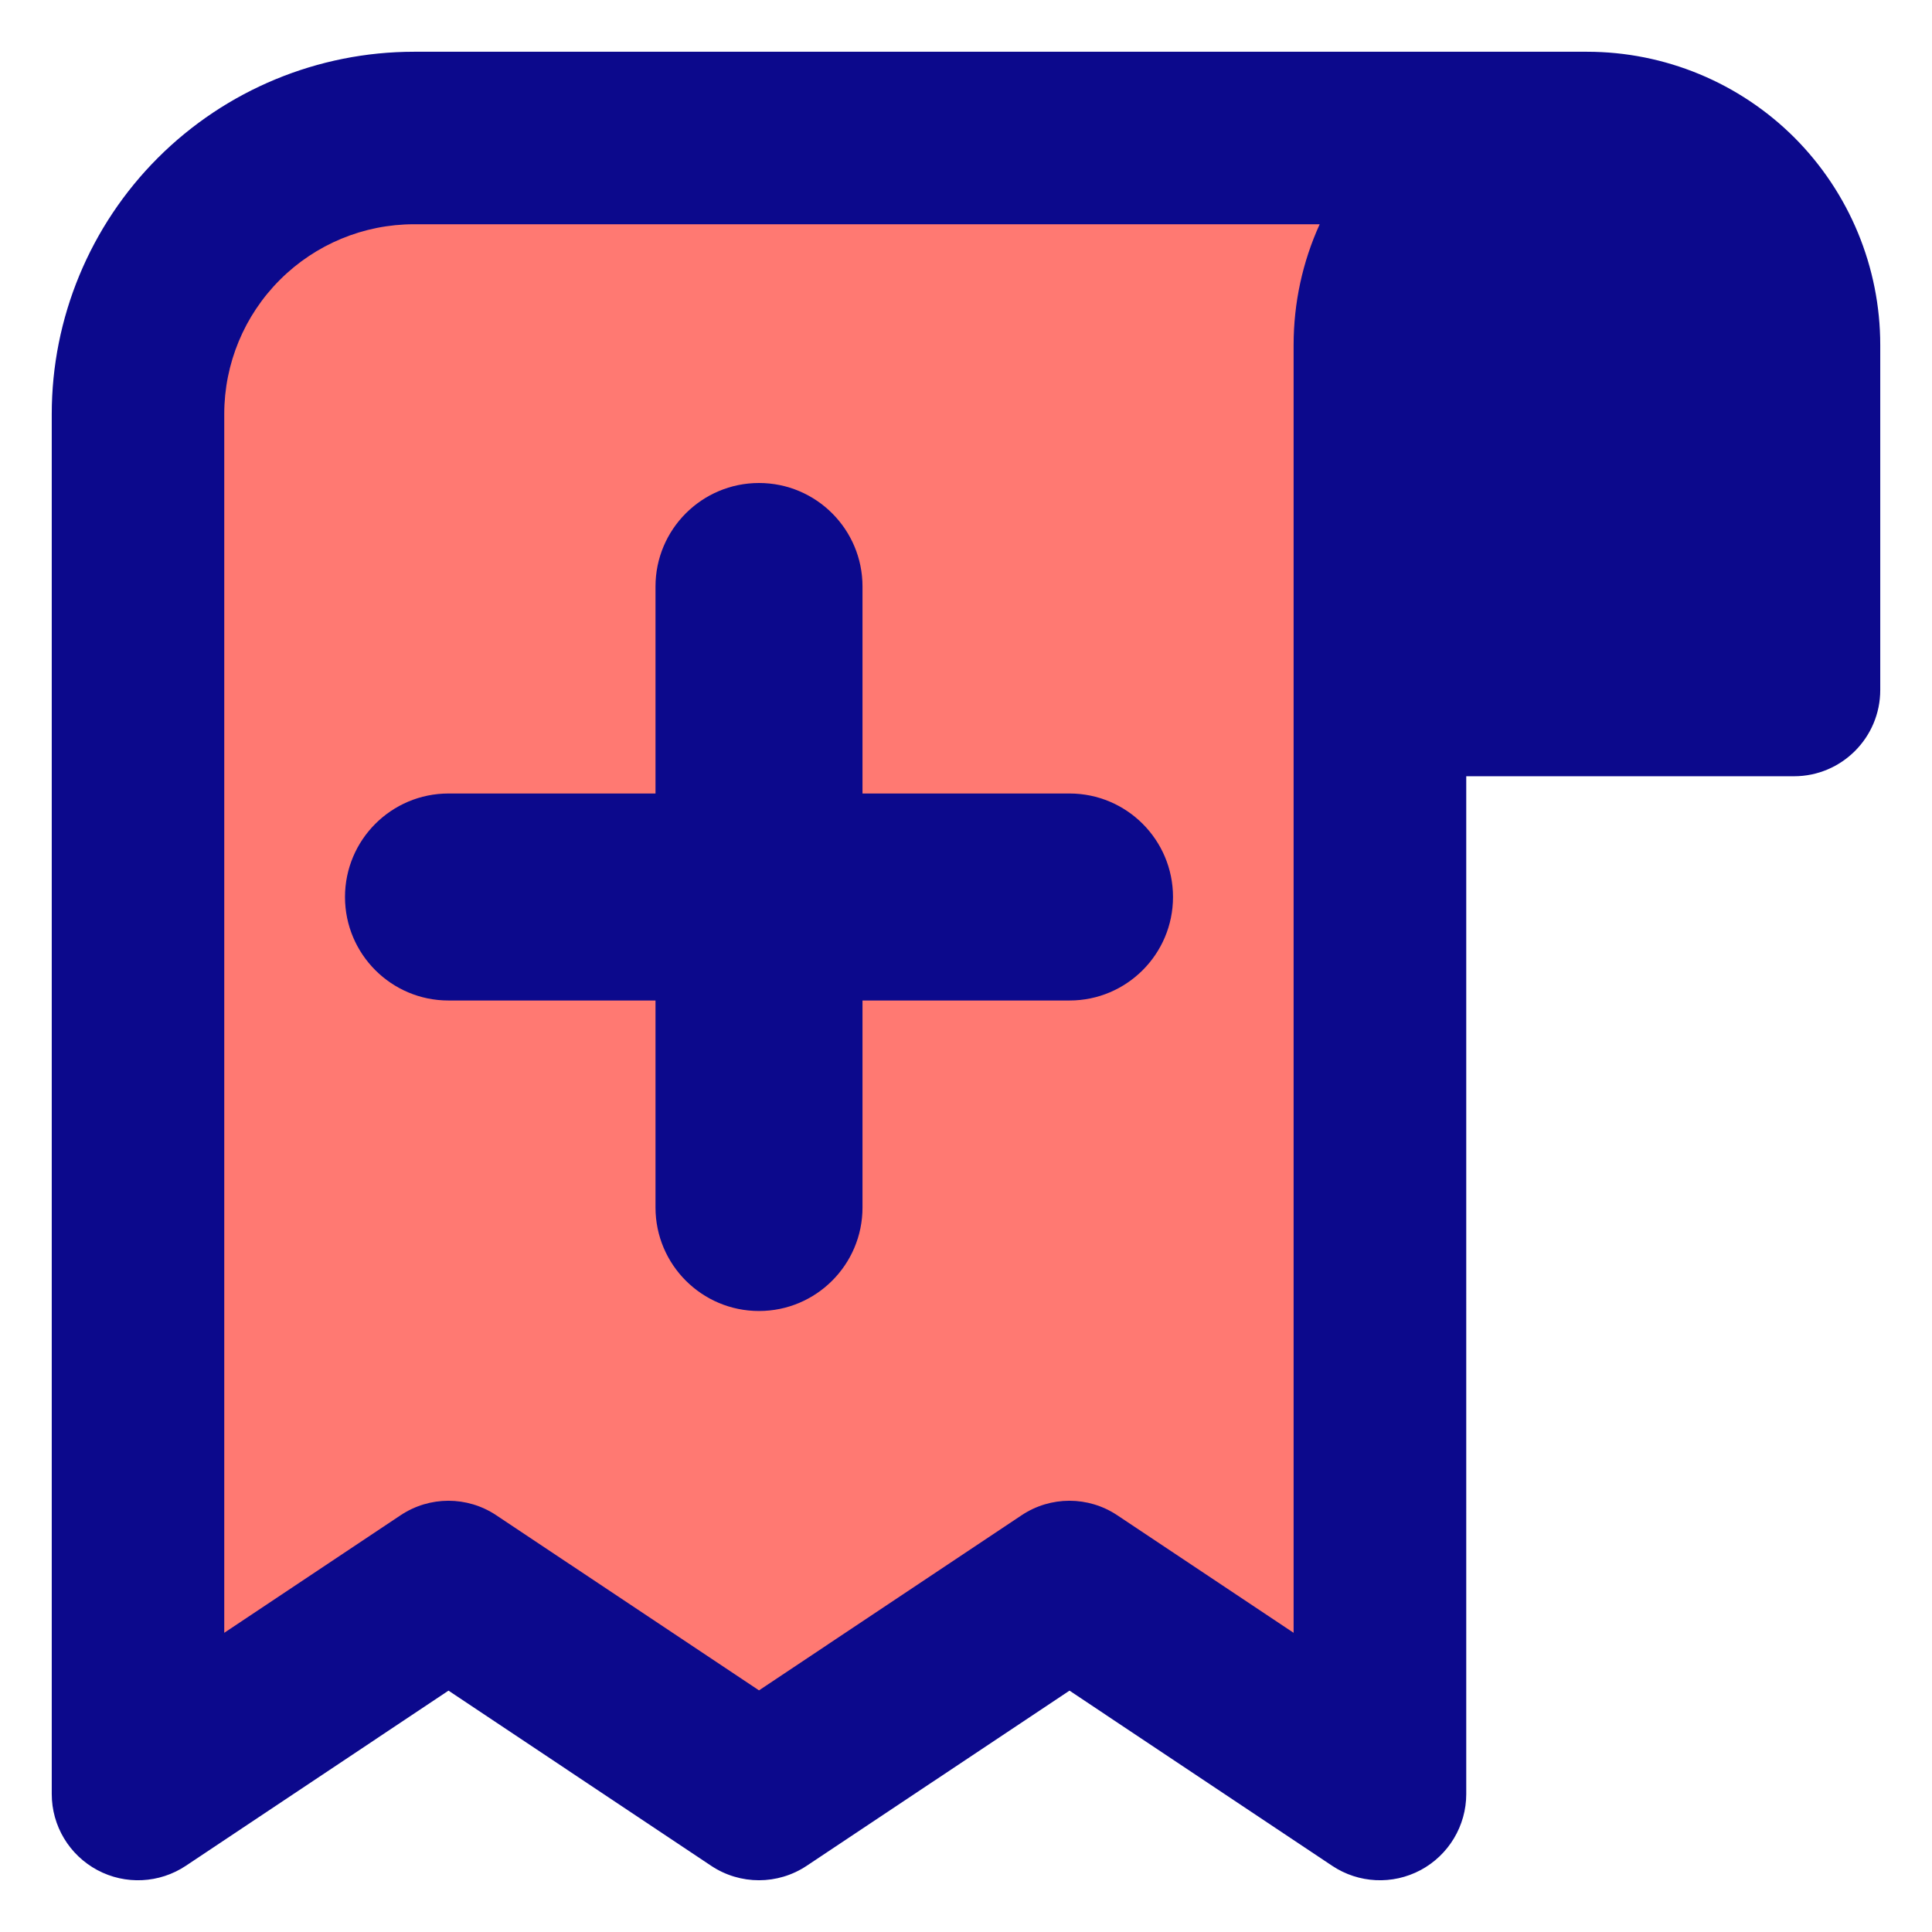 <svg xmlns="http://www.w3.org/2000/svg" fill="none" viewBox="0 0 14 14" id="Receipt-Add--Streamline-Core">
  <desc>
    Receipt Add Streamline Icon: https://streamlinehq.com
  </desc>
  <g id="receipt-add--shop-shopping-pay-payment-store-cash-bill-receipt-add-plus-new">
    <path id="Vector" fill="#ff7972" d="M3 1h8.5c-0.398 0 -0.779 0.158 -1.061 0.439S10 2.102 10 2.5V13l-2.25 -1.5L5.5 13l-2.25 -1.5L1 13V3c0 -0.53 0.211 -1.039 0.586 -1.414C1.961 1.211 2.47 1 3 1Z" stroke-width="1"></path>
    <path id="Union" fill="#0c098c" fill-rule="evenodd" d="M3 0.375c-0.696 0 -1.364 0.277 -1.856 0.769C0.652 1.636 0.375 2.304 0.375 3v10c0 0.231 0.127 0.442 0.33 0.551 0.203 0.109 0.45 0.097 0.642 -0.031L3.25 12.251 5.153 13.52c0.21 0.14 0.483 0.14 0.693 0L7.75 12.251 9.653 13.52c0.192 0.128 0.438 0.14 0.642 0.031 0.203 -0.109 0.33 -0.321 0.33 -0.551V5.625H13c0.345 0 0.625 -0.28 0.625 -0.625V2.5c0 -0.564 -0.224 -1.104 -0.622 -1.503C12.604 0.599 12.064 0.375 11.5 0.375H3Zm6.564 1.25H3c-0.365 0 -0.714 0.145 -0.972 0.403S1.625 2.635 1.625 3v8.832l1.278 -0.852c0.21 -0.14 0.483 -0.14 0.693 0L5.5 12.249 7.403 10.98c0.21 -0.14 0.483 -0.14 0.693 0l1.278 0.852V2.5c0 -0.305 0.065 -0.603 0.189 -0.875ZM2.5 6.5c0 -0.414 0.336 -0.75 0.75 -0.75h1.5v-1.5c0 -0.414 0.336 -0.75 0.75 -0.75s0.75 0.336 0.75 0.75v1.5h1.5c0.414 0 0.75 0.336 0.75 0.75s-0.336 0.75 -0.75 0.75h-1.5v1.5c0 0.414 -0.336 0.75 -0.75 0.75s-0.75 -0.336 -0.75 -0.75v-1.5h-1.5c-0.414 0 -0.75 -0.336 -0.75 -0.75Z" clip-rule="evenodd" stroke-width="1"></path>
  </g>
</svg>